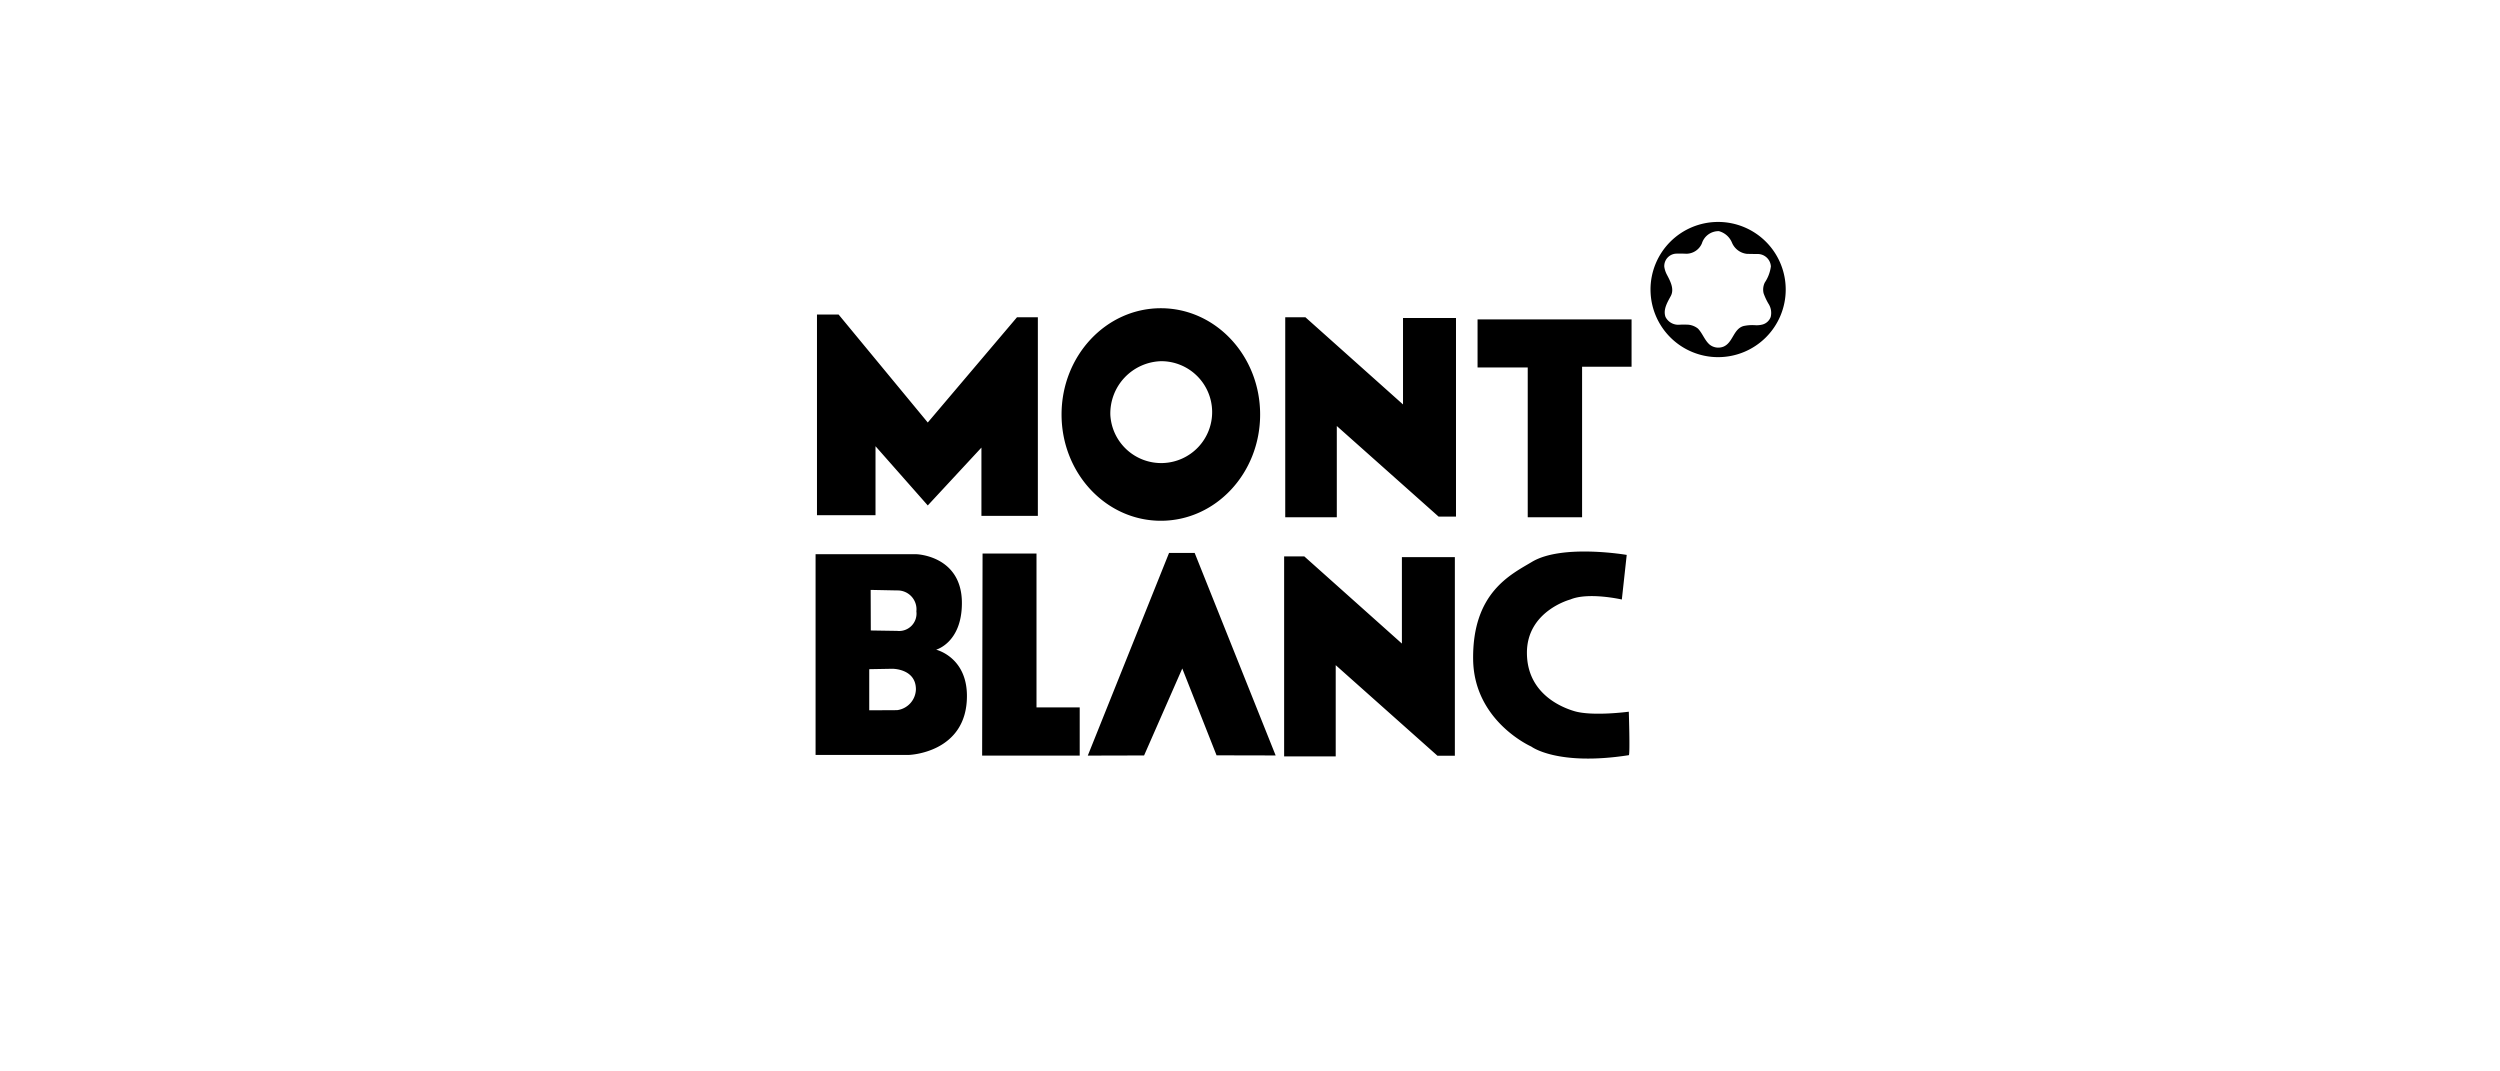 <svg xmlns="http://www.w3.org/2000/svg" width="350" height="150"><defs><clipPath id="a"><path data-name="長方形 2637" transform="translate(1150 1640)" fill="#fff" stroke="#707070" d="M0 0h350v150H0z"/></clipPath></defs><g data-name="マスクグループ 103" transform="translate(-1150 -1640)" clip-path="url(#a)"><path data-name="パス 116236" d="M1257 1641h150v150h-150z" fill="none"/><path data-name="パス 116237" d="M1389.364 1688.258a1.953 1.953 0 001.9.281c1.369-.548 1.393-2.51 2.857-2.9a5.831 5.831 0 011.577-.112 3.29 3.29 0 00.985-.078 1.684 1.684 0 001.213-1.075 2.361 2.361 0 00-.325-1.879 8.445 8.445 0 01-.665-1.429 2.219 2.219 0 01.169-1.514 5.3 5.3 0 00.849-2.256 1.852 1.852 0 00-1.892-1.735c-.487 0-.974-.011-1.461-.021a2.574 2.574 0 01-2.087-1.549 2.752 2.752 0 00-1.839-1.63 2.444 2.444 0 00-2.382 1.718 2.382 2.382 0 01-2.156 1.445q-.711-.032-1.424-.015a1.745 1.745 0 00-1.683 1.836 3.459 3.459 0 00.323 1.03c.46.883 1.121 2.027.6 3.042-.473.883-1.121 1.91-.752 2.954a2 2 0 001.883 1.094q.523-.034 1.046-.016a2.542 2.542 0 011.619.558c.655.685.918 1.625 1.644 2.25zm-8.292-7.72a9.464 9.464 0 119.465 9.462 9.464 9.464 0 01-9.464-9.463zm-116.695 31.589v-28.097h3.023l12.488 15.122 12.487-14.731h2.925v27.8h-7.9v-9.558l-7.512 8.1-7.316-8.293v9.659h-8.2zm65.558.293h7.218v-12.78l14.247 12.682h2.439v-27.8h-7.417v12.1l-13.658-12.201h-2.83v28zm26.924-20.975v-6.732h21.561v6.633h-6.927v21.073h-7.61v-20.974zm-27.08 54.455H1337v-12.779l14.24 12.679h2.44V1718h-7.414v12.1l-13.658-12.2h-2.829v28zm-58.085-12.214v5.756l3.9-.02a3.025 3.025 0 002.634-2.906c0-2.929-3.316-2.888-3.316-2.888l-3.22.058zm.2-11.1l.019 5.68 3.687.058a2.437 2.437 0 002.693-2.732 2.642 2.642 0 00-2.693-2.931zm-7.708-4.994h14.14s6.341.2 6.341 6.829c0 5.561-3.609 6.536-3.609 6.536s4.313 1.009 4.313 6.479c0 8-8.116 8.253-8.116 8.253h-13.073v-28.1zm23.374-.1h7.551v21.541h6.049v6.751h-13.66zm14.731 28.292l11.376-28.37h3.589l11.336 28.35-8.273-.018-4.8-12.158-5.346 12.176zm74.767-21.853l.683-6.244s-9.044-1.558-13.268.976c-2.926 1.755-8.339 4.272-8.233 13.638.1 8.682 8.136 12.214 8.136 12.214s3.61 2.771 13.658 1.21c.192-.03 0-6.087 0-6.087s-5.073.683-7.628-.078c-1.543-.459-6.636-2.321-6.636-8.175s6.069-7.453 6.069-7.453c2.536-1.074 7.219 0 7.219 0zm-71.611-25.853a7.132 7.132 0 107.122-7.512 7.324 7.324 0 00-7.122 7.512zm-6.828-.048c0-8.217 6.224-14.878 13.9-14.878s13.9 6.661 13.9 14.878-6.219 14.877-13.898 14.877-13.902-6.659-13.902-14.877z" fill-rule="evenodd"/></g></svg>